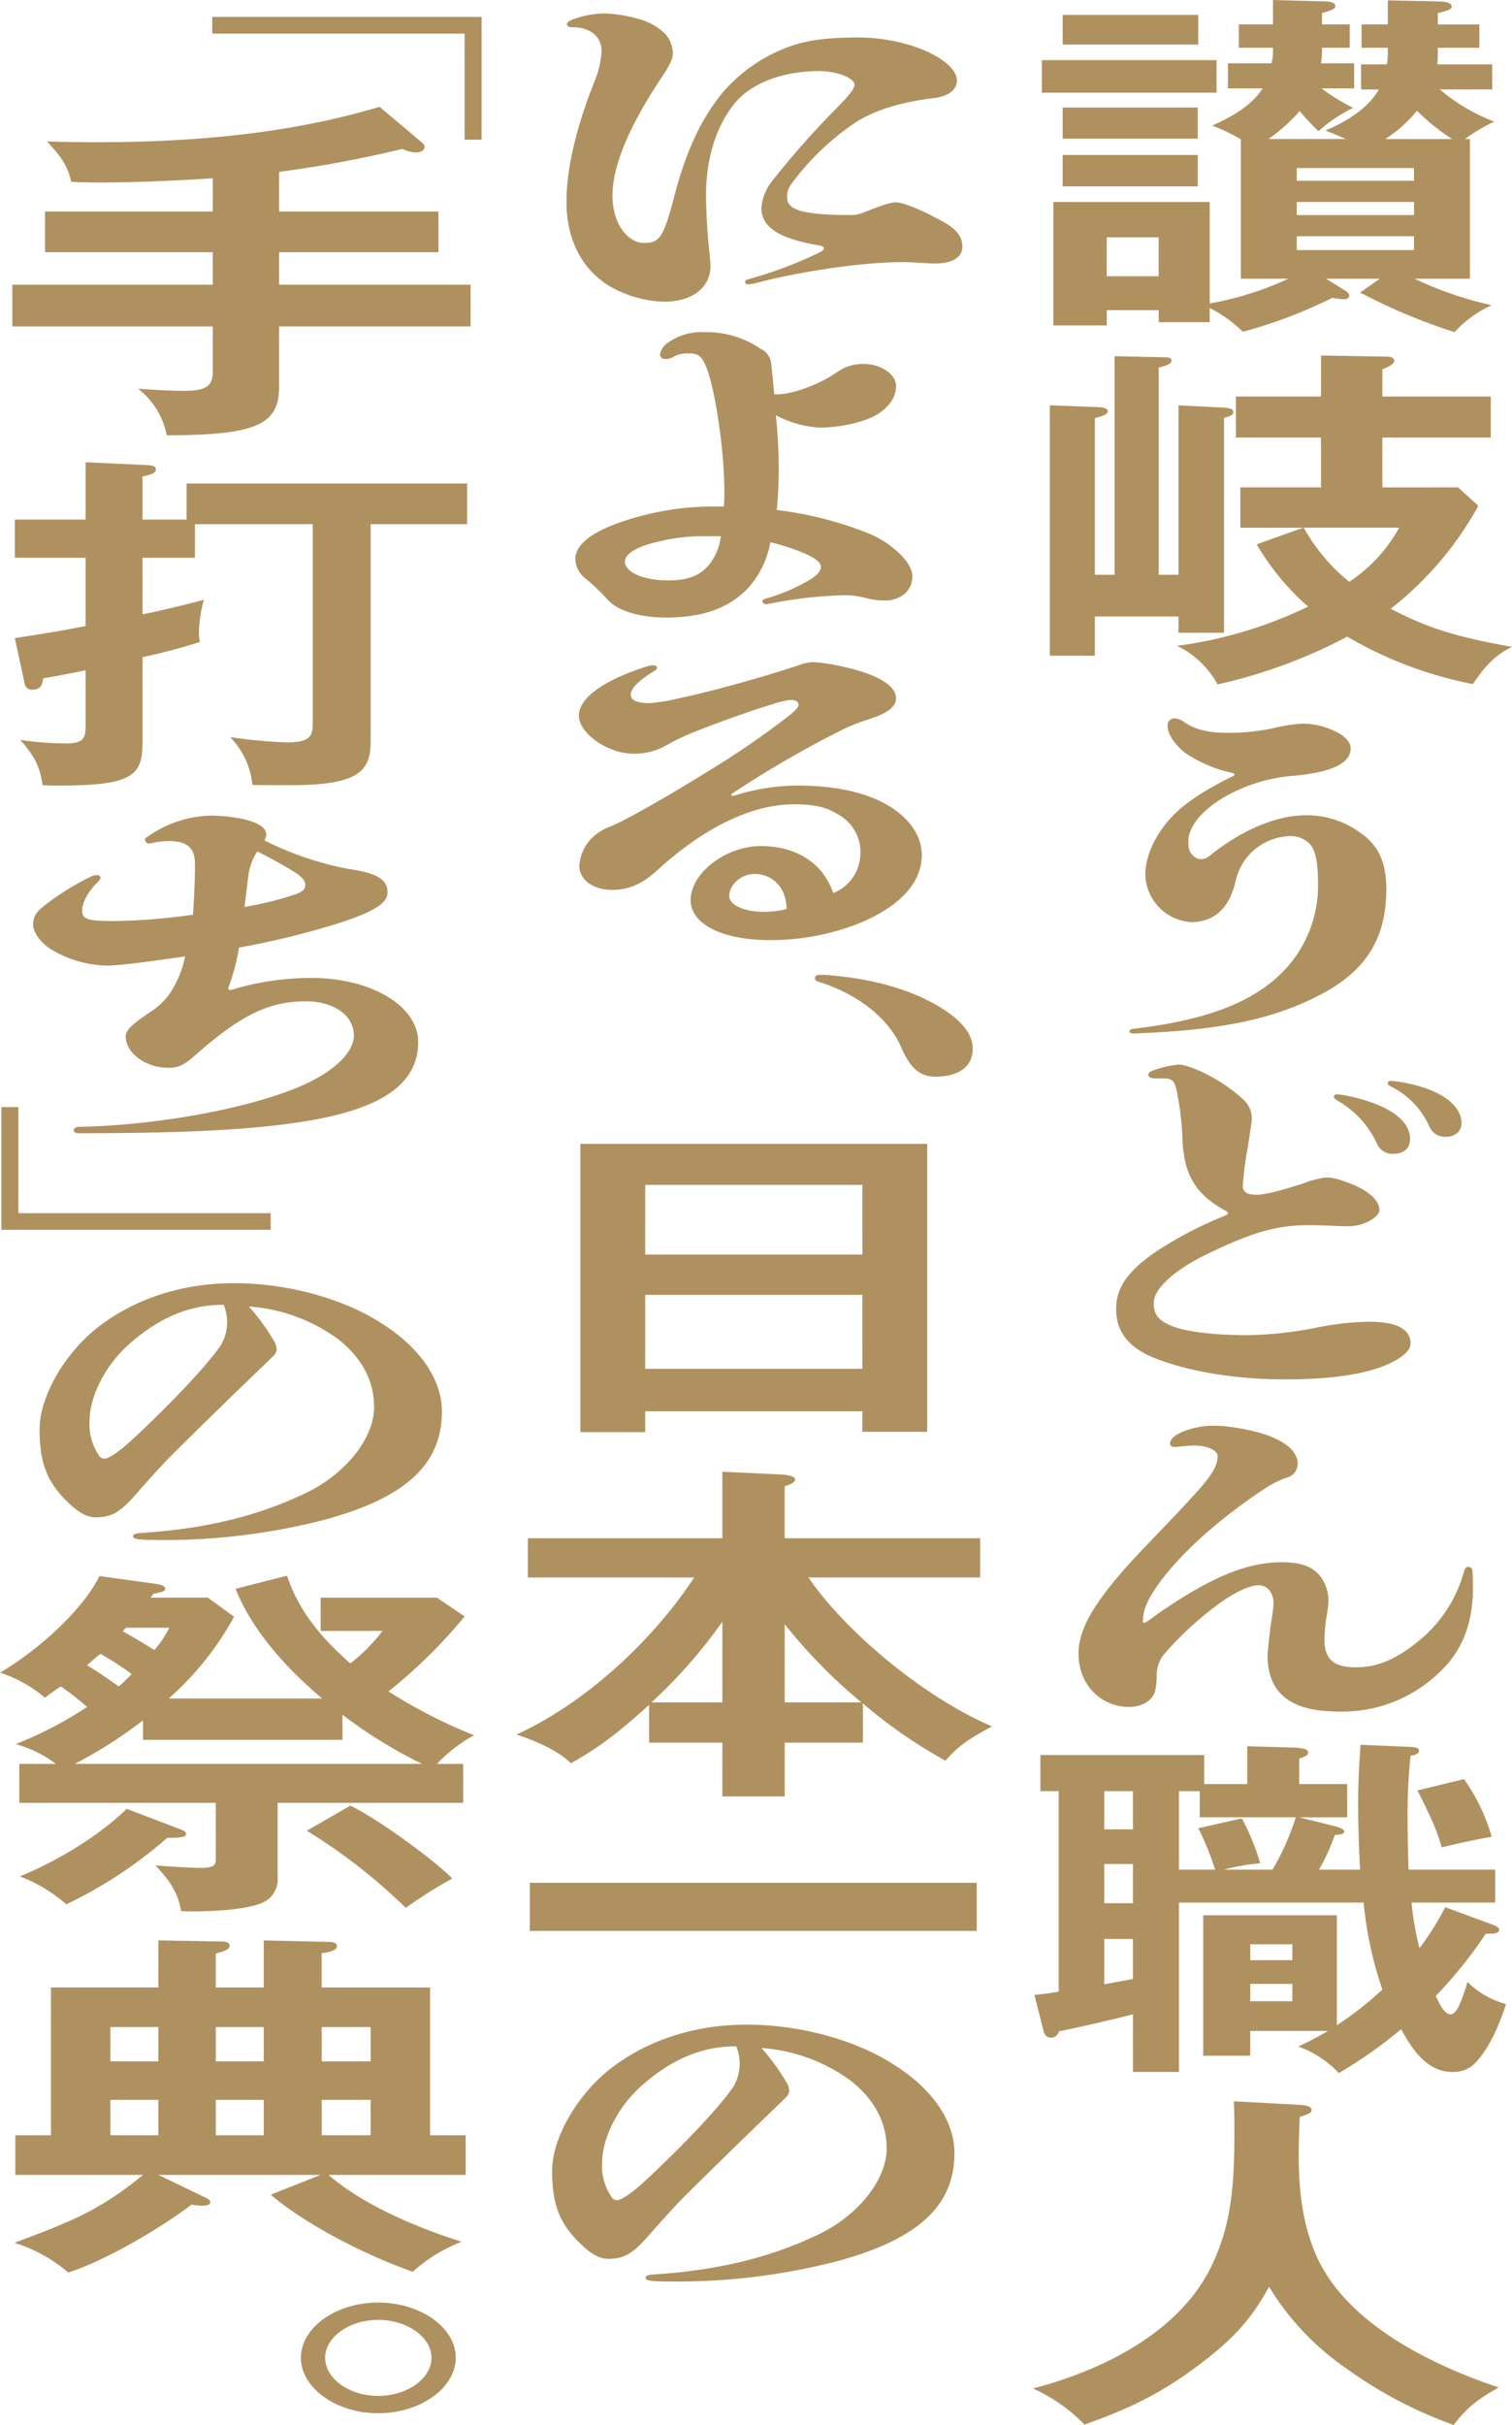 <svg xmlns="http://www.w3.org/2000/svg" xmlns:xlink="http://www.w3.org/1999/xlink" width="280.412" height="449.435" viewBox="0 0 280.412 449.435"><defs><clipPath id="a"><rect width="280.412" height="449.435" fill="none"/></clipPath></defs><g clip-path="url(#a)"><path d="M243.3,17.175H210.9V11.143h32.4Zm20.191,7.014c4.314-1.836,7.984-4.262,9.911-7.6h-3.3V11.93h4.771a10.44,10.44,0,0,0,.185-2.426V8.85h-4.865V4.522h4.865V.066l9.361.2c.825,0,2.478.13,2.478.916,0,.524-.459.72-2.57,1.246v2.1h7.71V8.85h-7.71V9.5a21.47,21.47,0,0,1-.092,2.426h10.186v4.655h-9.726a35.375,35.375,0,0,0,10.094,5.965,31.969,31.969,0,0,0-5.415,3.212h.917V51.655H280.01a67.339,67.339,0,0,0,14.317,4.918,20.606,20.606,0,0,0-6.881,4.981,106.724,106.724,0,0,1-17.53-7.341l3.672-2.558h-10l3.4,2.1c.551.326.919.656.919,1.049s-.368.654-1.011.654a12.232,12.232,0,0,1-2.11-.261,89.316,89.316,0,0,1-16.61,6.292,23.968,23.968,0,0,0-6.15-4.392v2.622h-9.452V57.489h-9.636v2.819h-9.911V37.431h29V56.243a59.288,59.288,0,0,0,14.591-4.588H247.8V25.828a32.705,32.705,0,0,0-5.323-2.556c4.038-1.772,7.433-3.868,9.361-6.884h-6.424V11.734h8.077a9.409,9.409,0,0,0,.275-2.293V8.85H247.43V4.522h6.334V0l9.545.263c.735,0,2.019.13,2.019.85,0,.526-.46.722-2.478,1.312v2.1h5.14V8.85h-5.14v.916a14.279,14.279,0,0,1-.183,1.967h6.148v4.654h-6.057a38.4,38.4,0,0,0,5.874,3.606,27.214,27.214,0,0,0-6.424,4.325,40.986,40.986,0,0,1-3.487-3.735,33.072,33.072,0,0,1-5.782,5.178h14.317c-1.1-.523-2.753-1.18-3.764-1.573M239.906,8.26H214.758V2.752h25.147ZM239.815,25.7H214.759V19.928h25.056Zm0,8.85H214.759V28.711h25.056Zm-7.251,9.44h-9.637V51.2h9.637Zm47.355-12.849h-21.75V33.5h21.75Zm-21.749,8.72h21.75V37.431H258.17Zm0,6.488h21.75V43.79H258.17Zm28.817-20.584a38.83,38.83,0,0,1-6.516-5.245,24.975,24.975,0,0,1-5.874,5.245Z" transform="translate(-17.678)" fill="#af915f"/><path d="M224.53,112.551V72.039l9.269.2c.551,0,1.284.067,1.284.59,0,.59-.734.919-2.385,1.312v38.414h3.67v-31.4l7.892.393c1.653.064,2.3.327,2.3.85,0,.656-1.1.919-1.744,1.05V123.3h-8.443v-3.016H220.861v7.275h-8.353V81.152l8.992.327c1.011.066,1.744.2,1.744.786s-1.008.917-2.384,1.246v29.039Zm63.693-16.193,3.761,3.409a62.479,62.479,0,0,1-16.242,19.078c7.341,3.932,13.675,5.505,22.484,7.078-3.579,1.705-5.415,4.2-7.251,6.884a73.8,73.8,0,0,1-23.311-8.784,95.9,95.9,0,0,1-24.045,8.85,16.83,16.83,0,0,0-7.525-7.147,79.407,79.407,0,0,0,24.32-7.275,46.334,46.334,0,0,1-9.543-11.537l8.626-3.082H247.841V96.358H262.8V87.117H247.016v-7.6H262.8v-7.6l12.2.2c.643,0,1.379.2,1.379.72,0,.786-1.379,1.312-2.2,1.639v5.048h20.1v7.6h-20.1v9.242Zm-20.191,17.5a28.421,28.421,0,0,0,9.269-10.03H259.589a34.832,34.832,0,0,0,8.443,10.03" transform="translate(-17.812 -6.027)" fill="#af915f"/><path d="M238.914,146.108c1.928,1.246,4.223,1.9,7.984,1.9a40.724,40.724,0,0,0,8.352-.851,28.742,28.742,0,0,1,5.508-.852,13.681,13.681,0,0,1,6.057,1.442c1.744.787,2.844,2.033,2.844,3.08,0,2.492-2.57,4.328-10.28,5.114A30.333,30.333,0,0,0,249.01,158.5c-6.059,2.686-9.454,6.488-9.454,9.57,0,1.507.183,2.033.919,2.753a2.163,2.163,0,0,0,1.469.59c.642,0,1.1-.2,2.018-.983,5.965-4.719,12.389-7.145,17.253-7.145a16.811,16.811,0,0,1,10.28,3.279c3.212,2.226,4.771,5.308,4.771,10.421,0,8.784-3.486,14.882-11.839,19.341-8.717,4.652-18.537,6.815-35.15,7.405-.366,0-.642-.2-.642-.393s.185-.394.552-.457c14.042-1.64,22.486-5.048,27.991-10.686a22.812,22.812,0,0,0,6.425-16.323c0-4.785-.734-6.491-1.654-7.407a5.053,5.053,0,0,0-3.854-1.31,10.678,10.678,0,0,0-8.258,4.718,11.831,11.831,0,0,0-1.561,3.736c-1.1,4.852-3.947,7.474-8.167,7.474a9.064,9.064,0,0,1-8.535-8.85c0-3.212,1.744-7.408,5.14-10.881,2.11-2.229,5.874-4.785,10.919-7.211.368-.2.46-.263.46-.393,0-.2-.183-.263-.46-.33a24.879,24.879,0,0,1-8.717-3.735c-2.11-1.7-3.212-3.606-3.212-4.982a1.264,1.264,0,0,1,1.284-1.376,3.429,3.429,0,0,1,1.928.786" transform="translate(-19.164 -12.181)" fill="#af915f"/><path d="M233.181,217.923c-.827,0-1.285-.263-1.285-.656s.366-.656,1.008-.853a18.022,18.022,0,0,1,4.589-1.047c2.2,0,8.169,2.817,12.116,6.555a4.68,4.68,0,0,1,1.468,3.736c0,.393-.366,2.622-.734,5.048a60.252,60.252,0,0,0-.917,7.144c0,1.114.734,1.639,2.57,1.639,1.376,0,4.221-.656,8.809-2.162a17.629,17.629,0,0,1,4.038-1.05,9.486,9.486,0,0,1,3.212.656c4.406,1.441,6.7,3.473,6.7,5.375,0,1.31-2.844,3.016-5.779,3.016-1.928,0-4.224-.2-7.159-.2-5.69,0-10,.983-19.182,5.439-6.425,3.149-9.729,6.557-9.729,8.981,0,2.1.828,3.148,3.03,4.131,2.478,1.113,7.71,1.836,14.409,1.836a71.216,71.216,0,0,0,12.663-1.379,53.011,53.011,0,0,1,9.82-1.113c5.507,0,7.709,1.573,7.709,4.065,0,1.113-1.193,2.426-4.038,3.736-3.946,1.835-10.37,2.885-19.089,2.885-9.454,0-17.8-1.443-23.954-3.8-5.048-1.9-7.525-4.918-7.525-9.244,0-3.932,2.11-7.341,8.809-11.537a72.28,72.28,0,0,1,11.565-5.834c.274-.133.366-.263.366-.394s-.092-.263-.366-.393c-5.874-3.212-7.893-6.95-8.078-13.766a56.3,56.3,0,0,0-1.1-8.72c-.368-1.7-.92-2.1-2.388-2.1Zm35.884,3.276c7.616,1.64,11.38,4.589,11.38,7.934,0,1.769-1.194,2.752-3.03,2.752a3.081,3.081,0,0,1-3.119-1.9,17.812,17.812,0,0,0-7.158-7.864c-.734-.46-.828-.59-.828-.853,0-.2.277-.393.643-.393a15.07,15.07,0,0,1,2.112.326m10.92-2.359c6.242,1.246,10,4.129,10,7.341,0,1.576-1.193,2.559-2.937,2.559a3.117,3.117,0,0,1-3.027-1.9,14.949,14.949,0,0,0-6.61-7.144c-1.008-.524-1.1-.656-1.1-.919s.274-.394.642-.394a17.029,17.029,0,0,1,3.027.46" transform="translate(-18.938 -18.052)" fill="#af915f"/><path d="M248.052,288.881c7.158,1.18,10.922,3.669,10.922,6.619a2.692,2.692,0,0,1-2.11,2.558,18.663,18.663,0,0,0-4.224,2.163c-8.626,5.7-15.785,12.257-19.639,17.765-2.019,2.883-2.661,4.522-2.753,6.685,0,.2.092.263.277.263a.708.708,0,0,0,.457-.2c1.377-.917,2.2-1.639,3.764-2.622,9.086-6.1,15.419-8.391,21.2-8.391,3.4,0,5.323.656,6.791,2.1a7.471,7.471,0,0,1,1.927,5.309,22.027,22.027,0,0,1-.367,2.752,31.481,31.481,0,0,0-.367,4.2c0,3.8,1.928,5.114,5.874,5.114,3.855,0,7.525-1.443,12.114-5.311a25.1,25.1,0,0,0,7.892-12.454c.185-.59.368-.853.827-.853a.731.731,0,0,1,.735.787c.091,1.309.091,2.425.091,3.278,0,6.685-2.2,11.8-6.333,15.6a25.912,25.912,0,0,1-18.63,7.147c-7.71,0-13.123-2.556-13.123-10.423,0-.656.275-3.016.549-5.245.277-2.032.551-3.539.551-4.261a3.785,3.785,0,0,0-.825-2.62,2.53,2.53,0,0,0-2.019-.853c-1.376,0-3.854,1.049-6.607,2.949a60.809,60.809,0,0,0-11.013,10.03,6.392,6.392,0,0,0-1.194,3.932,11.671,11.671,0,0,1-.274,2.556c-.368,1.772-2.3,3.082-4.866,3.082-4.954,0-9.36-3.868-9.36-9.9,0-4.591,2.935-9.9,11.93-19.34,3.487-3.67,6.334-6.555,9.546-10.094,3.3-3.606,4.312-5.375,4.312-7.145,0-1.049-1.743-1.968-4.312-1.968-1.561,0-2.938.263-3.58.263s-.916-.2-.916-.657c0-.72.825-1.572,2.478-2.226a15.417,15.417,0,0,1,6.056-1.05,27.005,27.005,0,0,1,4.221.46" transform="translate(-18.299 -24.176)" fill="#af915f"/><path d="M269.79,376.1c-.182-3.475-.367-8.457-.367-11.866,0-3.8.185-7.537.459-11.274l9.269.393c.825.067,1.561.13,1.561.72s-.919.853-1.561.919a103.05,103.05,0,0,0-.551,11.865c0,3.082.093,6.554.185,9.243h16.059v6.1H279.336a54.39,54.39,0,0,0,1.468,8.457,50.045,50.045,0,0,0,4.771-7.6l8.353,3.082c.734.26,1.65.59,1.65,1.113,0,.656-1.1.723-1.833.723H293.1a82.229,82.229,0,0,1-9.272,11.537c.737,1.639,1.654,3.409,2.755,3.409s2.111-2.492,3.119-6.031a15.866,15.866,0,0,0,7.159,4.129c-1.191,3.541-2.845,7.867-5.689,10.882a5.589,5.589,0,0,1-4.314,1.7c-5.048,0-7.893-5.112-9.452-7.93a83.611,83.611,0,0,1-11.564,8.127,19.2,19.2,0,0,0-7.526-4.915,56.583,56.583,0,0,0,5.508-2.886H249.417v4.589H240.7V384.56h24.779v20.387a64.231,64.231,0,0,0,8.444-6.621,70.893,70.893,0,0,1-3.486-16.128H236.2v31.4h-8.534V402.915c-3.213.853-10.371,2.49-13.675,3.146-.275.59-.642,1.179-1.468,1.179-1.1,0-1.285-.72-1.468-1.376L209.4,399.31c1.562-.131,2.938-.33,4.5-.59V361.55h-3.4v-6.687h30.379v5.375h7.984v-7.012l8.81.26c1.561.067,2.478.33,2.478.853s-.275.72-1.651,1.18v4.719h8.9V366.4h-8.9l6.791,1.7c.551.13,1.559.459,1.559.983,0,.393-.643.523-1.743.59a37.4,37.4,0,0,1-2.938,6.424Zm-47.448-7.474h5.323V361.55h-5.323Zm0,13.7h5.323v-7.277h-5.323Zm0,6.621v8.39c1.653-.263,3.672-.656,5.323-.983v-7.407Zm35.518-22.55H240.055V361.55H236.2V376.1h6.7a48.209,48.209,0,0,0-3.121-7.67l8.075-1.834a41.732,41.732,0,0,1,3.4,8.324,36.912,36.912,0,0,0-6.7,1.18h9a46.713,46.713,0,0,0,4.314-9.7m-.642,23.533h-7.8v2.949h7.8Zm-7.8,10.554h7.8v-3.212h-7.8ZM294.2,370.008c-2.478.393-6.882,1.376-9.269,1.966-.917-3.345-2.2-5.965-4.5-10.554l8.626-2.1a34.79,34.79,0,0,1,5.14,10.686" transform="translate(-17.552 -29.585)" fill="#af915f"/><path d="M258.569,425.739c.917.066,2.2.2,2.2.986,0,.523-.734.786-2.2,1.243-.092,2.3-.185,4.655-.185,6.948,0,6.164.551,12.259,3.029,18.225,4.866,11.8,19,19.93,34.049,24.976-4.038,2.3-5.874,3.738-8.352,6.948a79.929,79.929,0,0,1-20.1-10.619,49.31,49.31,0,0,1-14.134-15.012c-3.3,6.228-7.251,10.291-13.767,15.076S227,482.052,218.648,485a30.688,30.688,0,0,0-9.546-6.688c15.234-4,27.809-11.667,33.132-22.747,3.578-7.407,4.22-14.619,4.22-24.45,0-2.688,0-3.541-.092-6.031Z" transform="translate(-17.527 -35.631)" fill="#af915f"/><path d="M127.884,3.7a11.526,11.526,0,0,1,4.774,2.49,5.516,5.516,0,0,1,1.742,4c0,.723-.366,1.836-1.928,4.132-6.424,9.635-9.268,16.782-9.268,22.157,0,5.7,3.212,8.783,5.782,8.783,2.935,0,3.672-.852,5.782-9.046,2.293-8.654,5.14-14.29,8.9-18.879a29.448,29.448,0,0,1,10.648-7.8c3.578-1.573,7.341-2.362,14.408-2.362,9.637,0,18.355,4.261,18.355,8,0,1.575-1.468,2.885-4.129,3.212-6.7.787-11.932,2.559-15.236,4.918a47.591,47.591,0,0,0-11.561,11.34,3.737,3.737,0,0,0-.552,2.293c0,2.1,2.753,3.148,11.656,3.148a6.33,6.33,0,0,0,2.476-.459c4.039-1.573,5.14-1.9,5.967-1.9,1.191,0,4.038.983,8.718,3.539,2.752,1.506,3.671,2.949,3.671,4.719,0,1.9-1.836,3.081-5.048,3.081-.642,0-1.744-.066-2.847-.132s-2.293-.13-3.212-.13c-6.973,0-18.17,1.572-26.613,3.735a9.834,9.834,0,0,1-2.018.393c-.277,0-.552-.2-.552-.393,0-.327.183-.457.734-.59a77.351,77.351,0,0,0,13.033-4.915c.551-.263.825-.523.825-.786s-.183-.394-.825-.524c-7.8-1.312-10.739-3.541-10.739-6.95a8.919,8.919,0,0,1,1.928-4.916,158.75,158.75,0,0,1,11.29-12.849c2.935-2.95,4.038-4.26,4.038-5.112,0-1.18-3.212-2.493-6.516-2.493-6.607,0-12.024,2.1-15.051,5.245-3.58,3.869-5.965,10.1-5.965,17.765a106.5,106.5,0,0,0,.642,10.686c.092,1.047.183,1.834.183,2.424,0,4.2-3.672,6.621-8.535,6.621a21.028,21.028,0,0,1-8.26-1.9c-6.057-2.623-9.911-8.521-9.911-16.586,0-6.1,1.744-13.7,5.231-22.42a17.057,17.057,0,0,0,1.285-5.505c0-2.819-2.2-4.458-5.414-4.458-.642,0-1.011-.2-1.011-.524s.277-.589.919-.852a17.163,17.163,0,0,1,5.874-1.18,24.753,24.753,0,0,1,6.331.983" transform="translate(-9.612 -0.228)" fill="#af915f"/><path d="M153.825,78.726c2.661,0,7.433-1.573,11.105-4.065a8.1,8.1,0,0,1,5.048-1.573c3.119,0,5.965,1.9,5.965,4.065,0,1.834-.92,3.473-3.03,4.982-2.293,1.639-7.158,2.752-11.2,2.752a19.964,19.964,0,0,1-8.078-2.3,90.266,90.266,0,0,1,.551,9.44,81.269,81.269,0,0,1-.366,8.128,67.835,67.835,0,0,1,16.336,4.065,18.555,18.555,0,0,1,5.69,3.342c2.2,1.9,3.119,3.542,3.119,4.918,0,2.819-2.385,4.456-5.14,4.456a13.656,13.656,0,0,1-3.669-.524,15.984,15.984,0,0,0-4.039-.459A81.484,81.484,0,0,0,152.08,117.6H151.9c-.459,0-.734-.261-.734-.524,0-.2.183-.329.457-.459a33.681,33.681,0,0,0,8.444-3.606c1.194-.72,1.928-1.506,1.928-2.359,0-.72-.825-1.507-3.119-2.492a39.453,39.453,0,0,0-6.242-2.03,17.183,17.183,0,0,1-4.038,8.39c-3.489,3.736-8.352,5.572-15.328,5.572-4.954,0-9.086-1.312-10.827-3.345a39.965,39.965,0,0,0-4.224-4,4.6,4.6,0,0,1-1.742-3.6c0-2.3,2.567-4.591,7.525-6.424a52.187,52.187,0,0,1,18.445-3.212h1.562a27.666,27.666,0,0,0,.092-2.819c0-7.6-1.654-18.291-3.121-22.42-1.008-2.753-1.65-3.146-3.672-3.146a5.274,5.274,0,0,0-2.567.59,3.063,3.063,0,0,1-1.47.459c-.734,0-1.1-.329-1.1-.919a3.525,3.525,0,0,1,1.651-2.229,10.616,10.616,0,0,1,6.516-1.833A17.717,17.717,0,0,1,150.8,70.268a3.462,3.462,0,0,1,2.018,2.949c.185,1.706.368,3.739.551,5.508ZM140.61,105.012a35.116,35.116,0,0,0-9.454,1.18c-3.487.853-5.505,2.162-5.505,3.541,0,1.834,3.212,3.473,8.075,3.473,4.038,0,6.516-1.113,8.26-3.932a10.54,10.54,0,0,0,1.468-4.262Z" transform="translate(-9.763 -5.632)" fill="#af915f"/><path d="M131.674,134.993c0,.263-.185.393-.734.72-3.121,1.969-4.132,3.279-4.132,4.262s1.011,1.573,3.49,1.573a33.338,33.338,0,0,0,5.23-.851c5.6-1.182,14.409-3.541,22.392-6.163a8.062,8.062,0,0,1,2.661-.59,30.654,30.654,0,0,1,5.048.722C172.79,136.173,176,138.4,176,140.631c0,1.507-1.376,2.753-5.14,3.932a33.593,33.593,0,0,0-5.323,2.163,194.821,194.821,0,0,0-19.274,11.146c-.642.393-.825.523-.825.653s.092.2.275.2a4.205,4.205,0,0,0,1.011-.26,39.468,39.468,0,0,1,11.013-1.64c7.8,0,14.132,1.573,18.355,4.719,2.935,2.229,4.68,4.982,4.68,8.194,0,5.245-4.406,9.9-12.573,12.98a44.922,44.922,0,0,1-15.51,2.753c-8.9,0-14.777-2.95-14.777-7.408,0-5.045,6.516-10.028,13.033-10.028,5.23,0,9.454,2.032,11.838,5.571a12.159,12.159,0,0,1,1.562,3.146,7.985,7.985,0,0,0,5.048-7.474,7.885,7.885,0,0,0-3.764-6.881c-2.478-1.573-4.588-2.1-8.626-2.1-7.253,0-16.062,3.8-25.331,12.259-2.847,2.622-5.416,3.605-8.352,3.605-3.4,0-6.057-1.835-6.057-4.458a8.093,8.093,0,0,1,2.019-4.849,9.743,9.743,0,0,1,3.854-2.492c2.753-1.113,11.013-5.835,17.529-9.9a163.449,163.449,0,0,0,15.785-10.816c1.009-.853,1.468-1.443,1.468-1.77,0-.59-.551-.919-1.468-.919a13.462,13.462,0,0,0-3.12.723c-3.212.916-9.728,3.212-14.5,5.112a43.517,43.517,0,0,0-5.416,2.555,11.732,11.732,0,0,1-6.056,1.573c-4.863,0-10.186-3.8-10.186-7.078,0-2.885,3.761-6.294,12.664-9.113a3.713,3.713,0,0,1,1.1-.2c.457,0,.734.2.734.459m23.4,41.628a5.7,5.7,0,0,0-5.325-3.409c-2.385,0-4.68,1.9-4.68,4.129,0,1.573,2.755,2.885,6.333,2.885a16.423,16.423,0,0,0,4.314-.526,8.077,8.077,0,0,0-.642-3.079" transform="translate(-9.822 -11.227)" fill="#af915f"/><path d="M164.956,197.788a.572.572,0,0,1,.457-.523c.092-.067.277-.067.642-.067h.552c7.8.524,14.959,2.293,20.467,5.375,4.771,2.622,7.156,5.441,7.156,8.324,0,3.345-2.661,5.179-6.882,5.179-3.029,0-4.771-1.7-6.424-5.506-2.019-4.718-7.251-9.57-15.234-12.062-.46-.13-.734-.327-.734-.72" transform="translate(-13.827 -16.529)" fill="#af915f"/><path d="M129.5,280.958v3.868H117.474V231.4h64.335V284.76H169.785v-3.8ZM169.785,239H129.5v12.915h40.29Zm0,20.387H129.5v13.7h40.29Z" transform="translate(-9.847 -19.396)" fill="#af915f"/><path d="M192.747,344.926c-3.764,2.033-6.148,3.409-8.627,6.358a91,91,0,0,1-15.327-10.619v7.277h-14.5v9.963H142.729v-9.963H129.146v-7.014c-4.589,4.128-8.627,7.6-14.5,10.816-2.57-2.426-6.331-4.065-10.094-5.311,13.857-6.358,26.063-18.552,32.946-29.105H106.662V310.05h36.067V297.727l11.1.523c1.285.067,2.388.394,2.388.92,0,.459-.643.852-1.928,1.246v9.635h36.252v7.277H158.7c6.607,9.7,21.016,22.027,34.048,27.6m-50.018-4.458V325.522A94.434,94.434,0,0,1,129.6,340.468Zm11.564,0h14.226a96.9,96.9,0,0,1-14.226-14.487Z" transform="translate(-8.764 -24.956)" fill="#af915f"/><rect width="82.873" height="8.914" transform="translate(98.267 348.957)" fill="#af915f"/><path d="M174.721,416.73c6.976,4.262,11.656,10.227,11.656,16.652,0,9.833-6.791,15.929-21.567,19.994a118.9,118.9,0,0,1-31.57,3.8c-3.58,0-4.129-.263-4.129-.656s.366-.59,1.651-.654c11.93-.789,21.475-3.148,30.284-7.343,7.436-3.539,12.758-10.16,12.758-16,0-5.045-2.478-9.242-6.608-12.52a31.8,31.8,0,0,0-16.612-6.1,38.974,38.974,0,0,1,4.588,6.291,3.118,3.118,0,0,1,.552,1.573c0,.59-.183.919-1.009,1.706-4.588,4.392-12.024,11.6-18.631,18.158-2.11,2.163-4.68,5.046-6.516,7.145-3.027,3.475-4.68,4.2-7.433,4.2-1.468,0-2.938-.786-4.588-2.3-4.132-3.8-5.782-7.275-5.782-13.964,0-6.291,4.771-14.093,10.462-18.681,6.791-5.442,15.785-8.457,25.6-8.457,9.637,0,19.732,2.688,26.89,7.144M128.1,421.122c-4.221,3.868-7.067,9.506-7.067,14.1a10.116,10.116,0,0,0,1.744,6.292,1.2,1.2,0,0,0,1.009.589c.827,0,2.755-1.31,5.048-3.408,5.6-5.179,13.4-13.044,16.519-17.569a8.4,8.4,0,0,0,.552-7.538c-6.425,0-12.114,2.426-17.8,7.538" transform="translate(-9.368 -34.332)" fill="#af915f"/><path d="M92.915,3.434V26.181H89.769V6.516H42.963V3.434Z" transform="translate(-3.601 -0.288)" fill="#af915f"/><path d="M51.97,41.013H81.522v7.538H51.97v6.031H87.486v7.734H51.97V73.133c0,2.623-.274,5.442-3.487,7.145-3.671,1.966-10.555,2.163-17.346,2.229a14.316,14.316,0,0,0-5.323-8.653c2.661.2,5.965.393,8.627.393,4.406,0,5.231-1.18,5.231-3.669V62.317H2.5V54.582H39.672V48.551H8.56V41.013H39.672V34.851c-6.7.457-14.684.786-21.476.786-1.376,0-3.578-.066-4.771-.133-.734-3.212-2.018-4.785-4.5-7.471,20.925.59,42.218-.59,61.674-6.424L78.309,28.1c.46.393.643.59.643.919,0,.654-.734,1.049-1.559,1.049a6.537,6.537,0,0,1-2.57-.656A218.782,218.782,0,0,1,51.97,33.669Z" transform="translate(-0.21 -1.811)" fill="#af915f"/><path d="M34.851,104.136V97.449H86.886v7.537H68.991v40.054c0,2.293-.183,4.916-2.935,6.489-3.03,1.705-8.261,1.835-12.849,1.835-3.121,0-4.589,0-6.15-.066a14.724,14.724,0,0,0-4.129-8.848,93.92,93.92,0,0,0,10.463.983c4.588,0,4.865-1.312,4.865-3.671V104.987H36.411v6.228H26.683v10.49c3.854-.787,7.618-1.706,11.381-2.689a23.376,23.376,0,0,0-.919,6.1,9.152,9.152,0,0,0,.185,1.7,109.45,109.45,0,0,1-10.647,2.818V145.5c0,6.029-1.836,7.931-15.326,7.931-1.1,0-2.113,0-3.212-.067-.46-3.408-1.562-5.505-4.132-8.39a59.825,59.825,0,0,0,8.353.656c3.763,0,3.763-1.18,3.763-3.868v-9.7c-2.478.524-5.231,1.05-7.892,1.507-.092.853-.277,2.1-1.928,2.1a1.357,1.357,0,0,1-1.468-1.05L3,126.1c4.406-.656,8.809-1.376,13.123-2.229V111.215H3v-7.078H16.128V93.516L27.6,94.04c1.008.066,1.559.263,1.559.786,0,.657-.825.983-2.478,1.313v8Z" transform="translate(-0.252 -7.839)" fill="#af915f"/><path d="M36.72,173.913c0-3.016-1.559-4.2-4.863-4.2a15.31,15.31,0,0,0-3.212.394c-.092,0-.277.063-.368.063a.778.778,0,0,1-.825-.653.564.564,0,0,1,.366-.526,21.144,21.144,0,0,1,11.932-4,32.626,32.626,0,0,1,5.689.59c3.212.722,4.5,1.706,4.5,2.952a1.762,1.762,0,0,1-.366,1.047,59.364,59.364,0,0,0,10.645,4.131,52.28,52.28,0,0,0,5.874,1.31c4.771.786,6.334,2.032,6.334,4.2,0,1.966-2.3,3.475-8.812,5.638a150.775,150.775,0,0,1-18.72,4.589,41.868,41.868,0,0,1-1.836,7.078,1.563,1.563,0,0,0-.183.526c0,.13.183.26.366.26a2.705,2.705,0,0,0,.825-.2,50.8,50.8,0,0,1,14.226-2.03c11.2,0,19.825,5.242,19.825,11.864,0,7.537-6.334,12.259-20.467,14.619-9.36,1.573-21.75,2.3-42.583,2.3-.551,0-.825-.263-.825-.526,0-.327.366-.657.917-.657,13.857-.26,30.285-3.145,40.2-7.144,6.882-2.753,10.828-6.555,10.828-9.767,0-3.868-3.854-6.358-8.9-6.358-6.61,0-11.932,2.359-20.559,10.03-2.11,1.9-3.212,2.293-4.957,2.293-4.129,0-7.893-2.686-7.893-5.835,0-1.047.92-2.1,4.774-4.652a13.115,13.115,0,0,0,3.4-3.279,19.153,19.153,0,0,0,2.844-6.881c-7.71,1.113-12.3,1.7-14.591,1.7a20.741,20.741,0,0,1-10.371-3.079C8,188.465,6.71,186.563,6.71,185.253c0-1.639.642-2.425,2.11-3.605a48.974,48.974,0,0,1,8.261-5.178,3.339,3.339,0,0,1,1.468-.46c.368,0,.642.2.642.523,0,.2-.183.46-.825,1.116-1.559,1.573-2.57,3.606-2.57,4.785,0,1.7.643,2.1,5.874,2.1a111.664,111.664,0,0,0,14.685-1.18c.274-4.063.366-6.948.366-9.438m18.723,5.635c1.376-.523,1.743-.983,1.743-1.7,0-.656-.366-1.246-1.559-2.1-1.377-.917-4.129-2.49-7.341-4.129a10.4,10.4,0,0,0-1.654,4.458c-.274,1.9-.457,3.933-.734,5.835a61.752,61.752,0,0,0,9.546-2.362" transform="translate(-0.562 -13.83)" fill="#af915f"/><path d="M.28,246.7V223.955H3.426v19.665h46.8V246.7Z" transform="translate(-0.023 -18.772)" fill="#af915f"/><path d="M70.97,266.733c6.976,4.262,11.656,10.227,11.656,16.652,0,9.832-6.791,15.929-21.567,19.992a118.943,118.943,0,0,1-31.57,3.8c-3.58,0-4.129-.261-4.129-.654s.366-.59,1.651-.656c11.93-.787,21.475-3.146,30.284-7.341,7.436-3.542,12.758-10.16,12.758-16,0-5.048-2.478-9.243-6.607-12.52a31.8,31.8,0,0,0-16.612-6.1,39.028,39.028,0,0,1,4.588,6.294,3.114,3.114,0,0,1,.552,1.573c0,.59-.183.917-1.009,1.7-4.588,4.392-12.024,11.6-18.631,18.159-2.11,2.163-4.68,5.048-6.516,7.144-3.027,3.475-4.68,4.2-7.433,4.2-1.468,0-2.938-.787-4.588-2.293-4.132-3.8-5.782-7.278-5.782-13.964,0-6.294,4.771-14.094,10.462-18.684,6.791-5.439,15.785-8.455,25.6-8.455,9.637,0,19.732,2.686,26.89,7.144m-46.621,4.392c-4.223,3.868-7.067,9.5-7.067,14.093a10.125,10.125,0,0,0,1.744,6.3,1.2,1.2,0,0,0,1.009.589c.827,0,2.755-1.312,5.048-3.408,5.6-5.179,13.4-13.046,16.519-17.569a8.4,8.4,0,0,0,.552-7.538c-6.425,0-12.114,2.426-17.8,7.538" transform="translate(-0.672 -21.759)" fill="#af915f"/><path d="M11.287,339.28c-.551.326-2.478,1.7-2.937,2.1A24.611,24.611,0,0,0,0,336.723c7.159-4.2,15.326-11.6,18.446-17.9l10,1.376c.919.133,2.2.329,2.2.919,0,.457-.277.654-2.2.983a3.95,3.95,0,0,1-.552.72H38.546l4.863,3.539A56.011,56.011,0,0,1,31.3,341.509H59.744c-7.066-5.968-13.032-12.783-16.059-20.324l9.543-2.426c2.111,6.294,6.059,11.276,11.747,16.259a31.971,31.971,0,0,0,5.965-6.031H59.47v-6.162H81.037l5.14,3.475a94.744,94.744,0,0,1-14.134,13.9,94.926,94.926,0,0,0,15.876,8.128,27.555,27.555,0,0,0-6.882,5.311H85.9v7.211H51.487v13.7a4.789,4.789,0,0,1-1.928,4.328c-2.661,1.833-10.371,2.1-14.043,2.1-.642,0-.825,0-1.927-.066-.552-3.343-2.111-5.7-4.771-8.455,1.468.131,6.79.458,8.26.458,2.753,0,2.935-.59,2.935-1.637V360.846H3.579v-7.211h6.793a22.421,22.421,0,0,0-7.436-3.672,71.562,71.562,0,0,0,13.215-6.881,51.409,51.409,0,0,0-4.863-3.8m12.207,22.68,9.635,3.672c1.1.393,1.379.656,1.379.983,0,.59-.919.72-3.489.72A81.884,81.884,0,0,1,12.3,379.66a28.277,28.277,0,0,0-8.629-5.178c7.159-2.885,15.051-7.8,19.825-12.522m-9.637-8.324H78.285a87.926,87.926,0,0,1-14.777-9.113v4.655H26.522v-3.606a84.259,84.259,0,0,1-12.664,8.064m10.554-16.652a50.465,50.465,0,0,0-5.782-3.736c-.552.394-1.836,1.507-2.479,2.1,2.021,1.246,3.947,2.558,5.874,3.935a32.958,32.958,0,0,0,2.388-2.3m6.976-8.587H23.309a2.42,2.42,0,0,1-.549.656c2.019,1.113,3.853,2.229,5.874,3.475a18.167,18.167,0,0,0,2.753-4.131m43.868,51.918A104.323,104.323,0,0,0,56.9,366.025l8.075-4.655c4.866,2.3,15.511,10.03,18.906,13.505a86.966,86.966,0,0,0-8.627,5.439" transform="translate(0 -26.718)" fill="#af915f"/><path d="M86.6,428.651v7.341H61.181c6.057,5.309,15.876,9.637,24.688,12.39a29.271,29.271,0,0,0-9.087,5.572c-9.177-3.279-19.731-8.718-26.338-14.292l9.269-3.669h-30.1l8.717,4.2c.552.261.917.524.917.853,0,.523-.734.654-1.376.654a11.349,11.349,0,0,1-2.111-.2c-5.505,4.2-15.6,10.227-22.851,12.586a28.047,28.047,0,0,0-10-5.505c10.553-3.935,15.876-6.031,23.86-12.586H3.087v-7.341H9.695v-27.4H29.612v-8.72l11.839.2c.734,0,1.376.2,1.376.786,0,.723-1.1,1.05-2.57,1.443v6.294h8.9v-8.72l11.746.263c.735,0,1.834.067,1.834.787,0,.916-1.834,1.179-2.845,1.312v6.358H80v27.4ZM29.612,408.591h-8.9v6.358h8.9Zm0,13.5h-8.9v6.557h8.9Zm19.549-13.5h-8.9v6.358h8.9Zm0,13.5h-8.9v6.557h8.9Zm19.822-13.5H59.9v6.358h9.086Zm0,13.5H59.9v6.557h9.086Z" transform="translate(-0.243 -32.902)" fill="#af915f"/><path d="M89.629,476.016c0,5.572-6.516,10.293-14.409,10.293-7.8,0-14.317-4.721-14.317-10.293S67.42,465.79,75.22,465.79c7.893,0,14.409,4.654,14.409,10.226m-24.228,0c0,3.868,4.5,7.081,9.82,7.081,5.415,0,9.911-3.213,9.911-7.081,0-3.8-4.5-7.014-9.911-7.014-5.322,0-9.82,3.212-9.82,7.014" transform="translate(-5.105 -39.043)" fill="#af915f"/></g></svg>